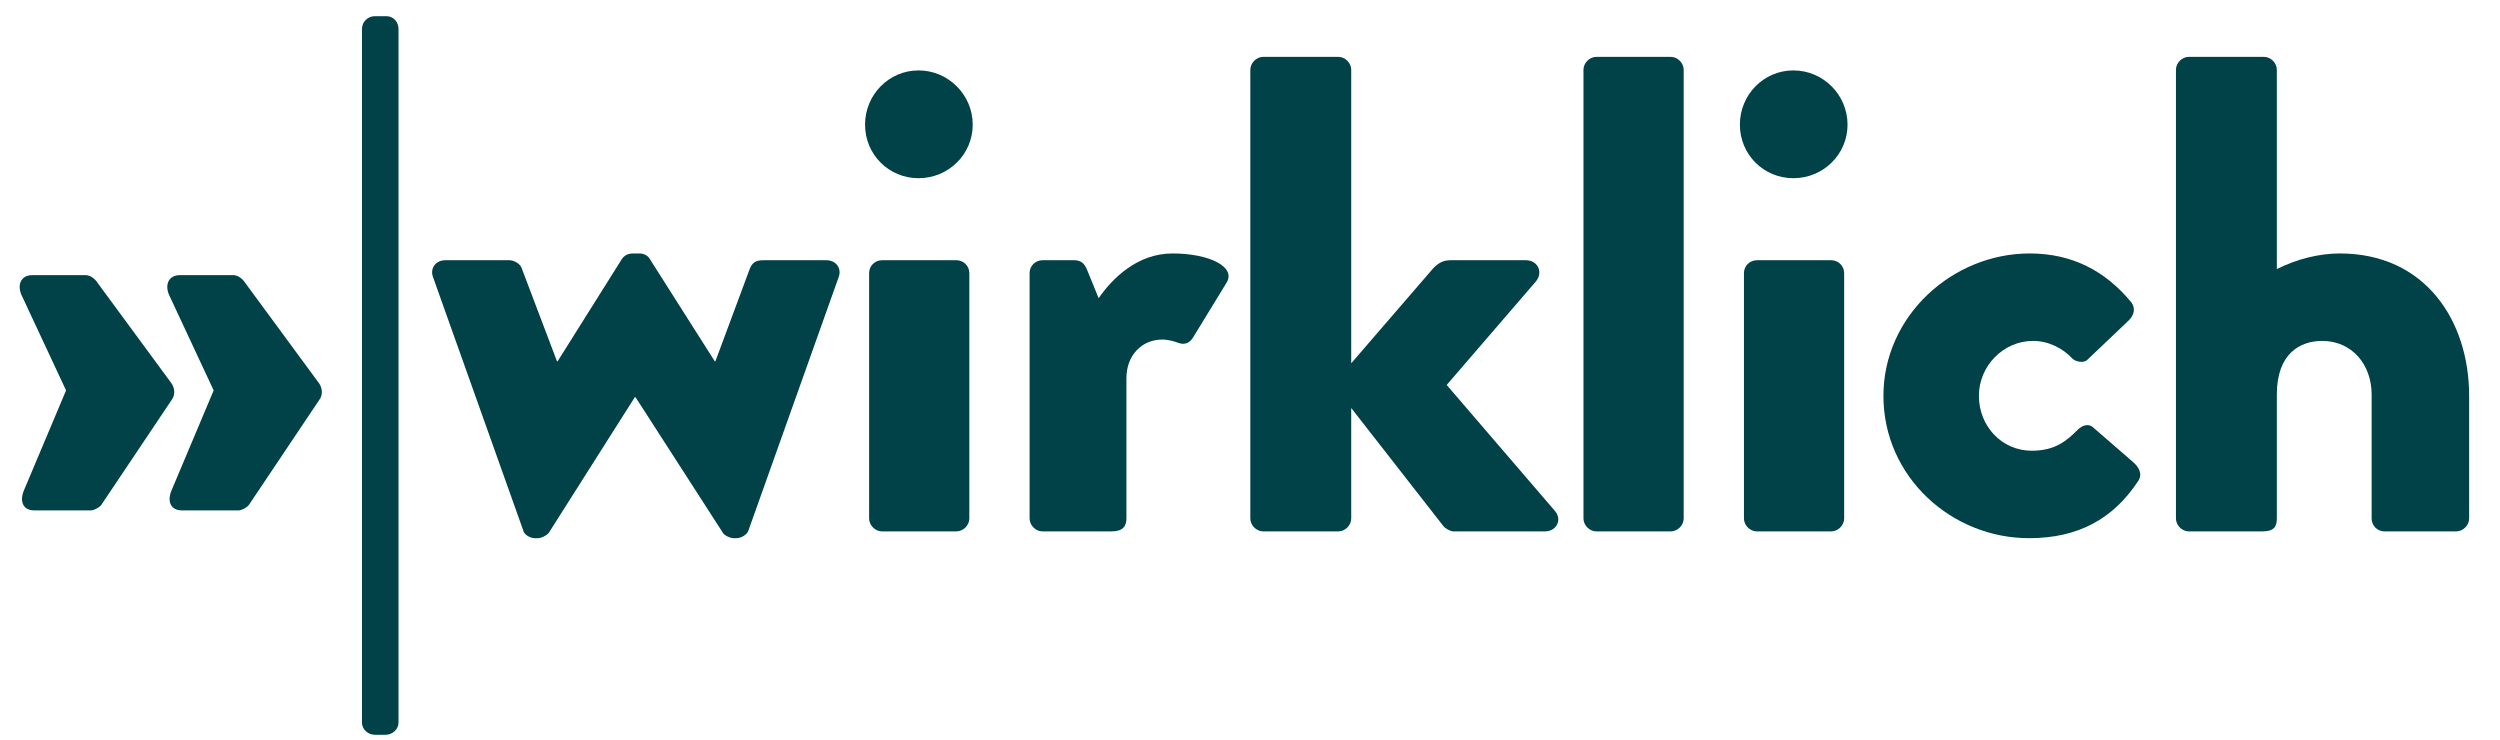<svg xmlns="http://www.w3.org/2000/svg" xmlns:xlink="http://www.w3.org/1999/xlink" xmlns:serif="http://www.serif.com/" width="100%" height="100%" viewBox="0 0 1845 546" xml:space="preserve" style="fill-rule:evenodd;clip-rule:evenodd;stroke-linejoin:round;stroke-miterlimit:2;"> <g transform="matrix(0.976,0,0,0.895,-85.374,-39.873)"> <rect id="Mesa-de-trabajo1" serif:id="Mesa de trabajo1" x="87.466" y="44.564" width="1889.93" height="609.569" style="fill:none;"></rect> <clipPath id="_clip1"> <rect id="Mesa-de-trabajo11" serif:id="Mesa de trabajo1" x="87.466" y="44.564" width="1889.93" height="609.569"></rect> </clipPath> <g clip-path="url(#_clip1)"> <g id="wirklich_logo_petrol-weiss" transform="matrix(1.024,0,0,1.118,-47.968,-76.328)"> <rect x="0" y="0" width="2100" height="700" style="fill:none;"></rect> </g> <g transform="matrix(1.024,0,0,1.118,-47.968,-76.328)"> <path d="M259.044,469.555C255.544,477.555 258.044,484.555 266.544,484.555L308.544,484.555C310.544,484.555 314.544,482.555 316.044,480.555L368.044,403.055C371.044,399.055 370.044,394.055 368.044,391.055L313.544,317.055C312.044,314.555 308.544,311.055 304.544,311.055L265.044,311.055C256.544,311.055 253.544,318.555 257.544,326.555L290.044,396.055L259.044,469.555ZM157.544,484.555L199.544,484.555C201.544,484.555 205.544,482.555 207.044,480.555L259.044,403.055C262.044,399.055 261.044,394.055 259.044,391.055L204.544,317.055C203.044,314.555 199.544,311.055 195.544,311.055L156.044,311.055C147.544,311.055 144.544,318.555 148.544,326.555L181.044,396.055L150.044,469.555C146.544,477.555 149.044,484.555 157.544,484.555Z" style="fill:rgb(0,66,71);fill-rule:nonzero;"></path> <path d="M399.544,641.055C399.544,646.055 404.044,650.055 409.044,650.055L417.044,650.055C422.044,650.055 426.544,646.055 426.544,641.055L426.544,129.555C426.544,124.055 422.544,120.055 417.544,120.055L409.044,120.055C404.044,120.055 399.544,124.055 399.544,129.555L399.544,641.055Z" style="fill:rgb(0,66,71);fill-rule:nonzero;"></path> <path d="M518.544,499.055C519.044,502.555 524.044,505.055 527.044,505.055L529.544,505.055C532.044,505.055 536.044,503.055 537.544,501.055L601.044,401.055L601.544,401.055L666.044,501.055C667.044,503.055 671.544,505.055 674.044,505.055L676.044,505.055C679.544,505.055 684.044,502.555 685.044,499.055L751.544,312.555C754.044,306.055 749.544,300.055 742.544,300.055L696.044,300.055C690.544,300.055 688.044,301.555 686.044,306.055L660.544,374.555L660.044,374.555L612.044,299.055C611.044,297.055 608.044,295.055 604.544,295.055L599.544,295.055C595.044,295.055 592.544,297.555 591.544,299.055L544.044,374.555L543.544,374.555L517.544,306.055C516.544,302.555 511.544,300.055 508.544,300.055L461.044,300.055C454.044,300.055 449.544,306.055 452.044,312.555L518.544,499.055Z" style="fill:rgb(0,66,71);fill-rule:nonzero;"></path> <path d="M810.544,239.555C832.544,239.555 850.544,222.055 850.544,200.055C850.544,178.055 832.544,160.055 810.544,160.055C788.544,160.055 771.044,178.055 771.044,200.055C771.044,222.055 788.544,239.555 810.544,239.555ZM774.044,490.555C774.044,495.555 778.544,500.055 783.544,500.055L838.544,500.055C843.544,500.055 848.044,495.555 848.044,490.555L848.044,309.555C848.044,304.055 843.544,300.055 838.544,300.055L783.544,300.055C778.544,300.055 774.044,304.055 774.044,309.555L774.044,490.555Z" style="fill:rgb(0,66,71);fill-rule:nonzero;"></path> <path d="M892.544,490.555C892.544,495.555 897.044,500.055 902.044,500.055L953.044,500.055C961.044,500.055 964.044,496.555 964.044,490.555L964.044,387.055C964.044,370.055 975.544,358.555 990.544,358.555C995.044,358.555 1000.04,360.055 1002.54,361.055C1008.04,363.055 1011.54,360.055 1013.54,356.555L1038.04,316.555C1045.04,305.055 1025.54,295.055 998.044,295.055C972.044,295.055 953.544,313.555 943.544,328.055L934.544,306.055C933.044,303.055 931.044,300.055 925.544,300.055L902.044,300.055C897.044,300.055 892.544,304.055 892.544,309.555L892.544,490.555Z" style="fill:rgb(0,66,71);fill-rule:nonzero;"></path> <path d="M1055.54,490.555C1055.54,495.555 1060.04,500.055 1065.04,500.055L1120.54,500.055C1125.54,500.055 1130.04,495.555 1130.04,490.555L1130.04,409.055L1198.04,496.055C1199.54,498.055 1203.54,500.055 1205.54,500.055L1273.04,500.055C1281.54,500.055 1286.04,491.555 1280.54,485.055L1200.54,392.055L1266.54,315.555C1272.04,308.555 1267.54,300.055 1259.04,300.055L1203.04,300.055C1197.04,300.055 1193.54,303.055 1190.54,306.055L1130.04,376.055L1130.04,159.555C1130.04,154.555 1125.54,150.055 1120.54,150.055L1065.04,150.055C1060.04,150.055 1055.54,154.555 1055.54,159.555L1055.54,490.555Z" style="fill:rgb(0,66,71);fill-rule:nonzero;"></path> <path d="M1301.54,490.555C1301.54,495.555 1306.04,500.055 1311.04,500.055L1366.04,500.055C1371.04,500.055 1375.54,495.555 1375.54,490.555L1375.54,159.555C1375.54,154.555 1371.04,150.055 1366.04,150.055L1311.04,150.055C1306.04,150.055 1301.54,154.555 1301.54,159.555L1301.54,490.555Z" style="fill:rgb(0,66,71);fill-rule:nonzero;"></path> <path d="M1456.54,239.555C1478.54,239.555 1496.54,222.055 1496.54,200.055C1496.54,178.055 1478.54,160.055 1456.54,160.055C1434.54,160.055 1417.04,178.055 1417.04,200.055C1417.04,222.055 1434.54,239.555 1456.54,239.555ZM1420.04,490.555C1420.04,495.555 1424.54,500.055 1429.54,500.055L1484.54,500.055C1489.54,500.055 1494.04,495.555 1494.04,490.555L1494.04,309.555C1494.04,304.055 1489.54,300.055 1484.54,300.055L1429.54,300.055C1424.54,300.055 1420.04,304.055 1420.04,309.555L1420.04,490.555Z" style="fill:rgb(0,66,71);fill-rule:nonzero;"></path> <path d="M1523.04,400.055C1523.04,460.055 1573.54,505.055 1630.54,505.055C1666.54,505.055 1692.54,491.055 1711.04,463.055C1714.54,458.055 1712.04,453.055 1707.54,449.055L1677.54,423.055C1674.54,420.555 1670.04,421.555 1666.54,425.055C1658.54,433.055 1650.04,440.555 1632.54,440.555C1610.54,440.555 1593.54,422.555 1593.54,400.055C1593.54,378.055 1611.54,359.555 1633.54,359.555C1645.04,359.555 1655.54,365.055 1662.54,372.555C1665.04,375.055 1671.04,376.055 1673.54,373.555L1703.54,345.055C1708.04,341.055 1709.54,335.555 1706.04,331.055C1687.04,308.055 1662.54,295.055 1631.04,295.055C1574.04,295.055 1523.04,341.055 1523.04,400.055Z" style="fill:rgb(0,66,71);fill-rule:nonzero;"></path> <path d="M1739.04,490.555C1739.04,495.555 1743.54,500.055 1748.54,500.055L1802.54,500.055C1811.04,500.055 1813.54,497.055 1813.54,490.555L1813.54,399.055C1813.54,368.555 1831.04,359.555 1847.04,359.555C1869.04,359.555 1883.54,377.055 1883.54,399.055L1883.54,490.555C1883.54,495.555 1887.54,500.055 1893.04,500.055L1946.04,500.055C1951.04,500.055 1955.54,495.555 1955.54,490.555L1955.54,400.055C1955.54,344.555 1923.04,295.055 1860.04,295.055C1845.04,295.055 1828.54,299.055 1813.54,306.555L1813.54,159.555C1813.54,154.555 1809.04,150.055 1804.04,150.055L1748.54,150.055C1743.54,150.055 1739.04,154.555 1739.04,159.555L1739.04,490.555Z" style="fill:rgb(0,66,71);fill-rule:nonzero;"></path> </g> </g> </g></svg>